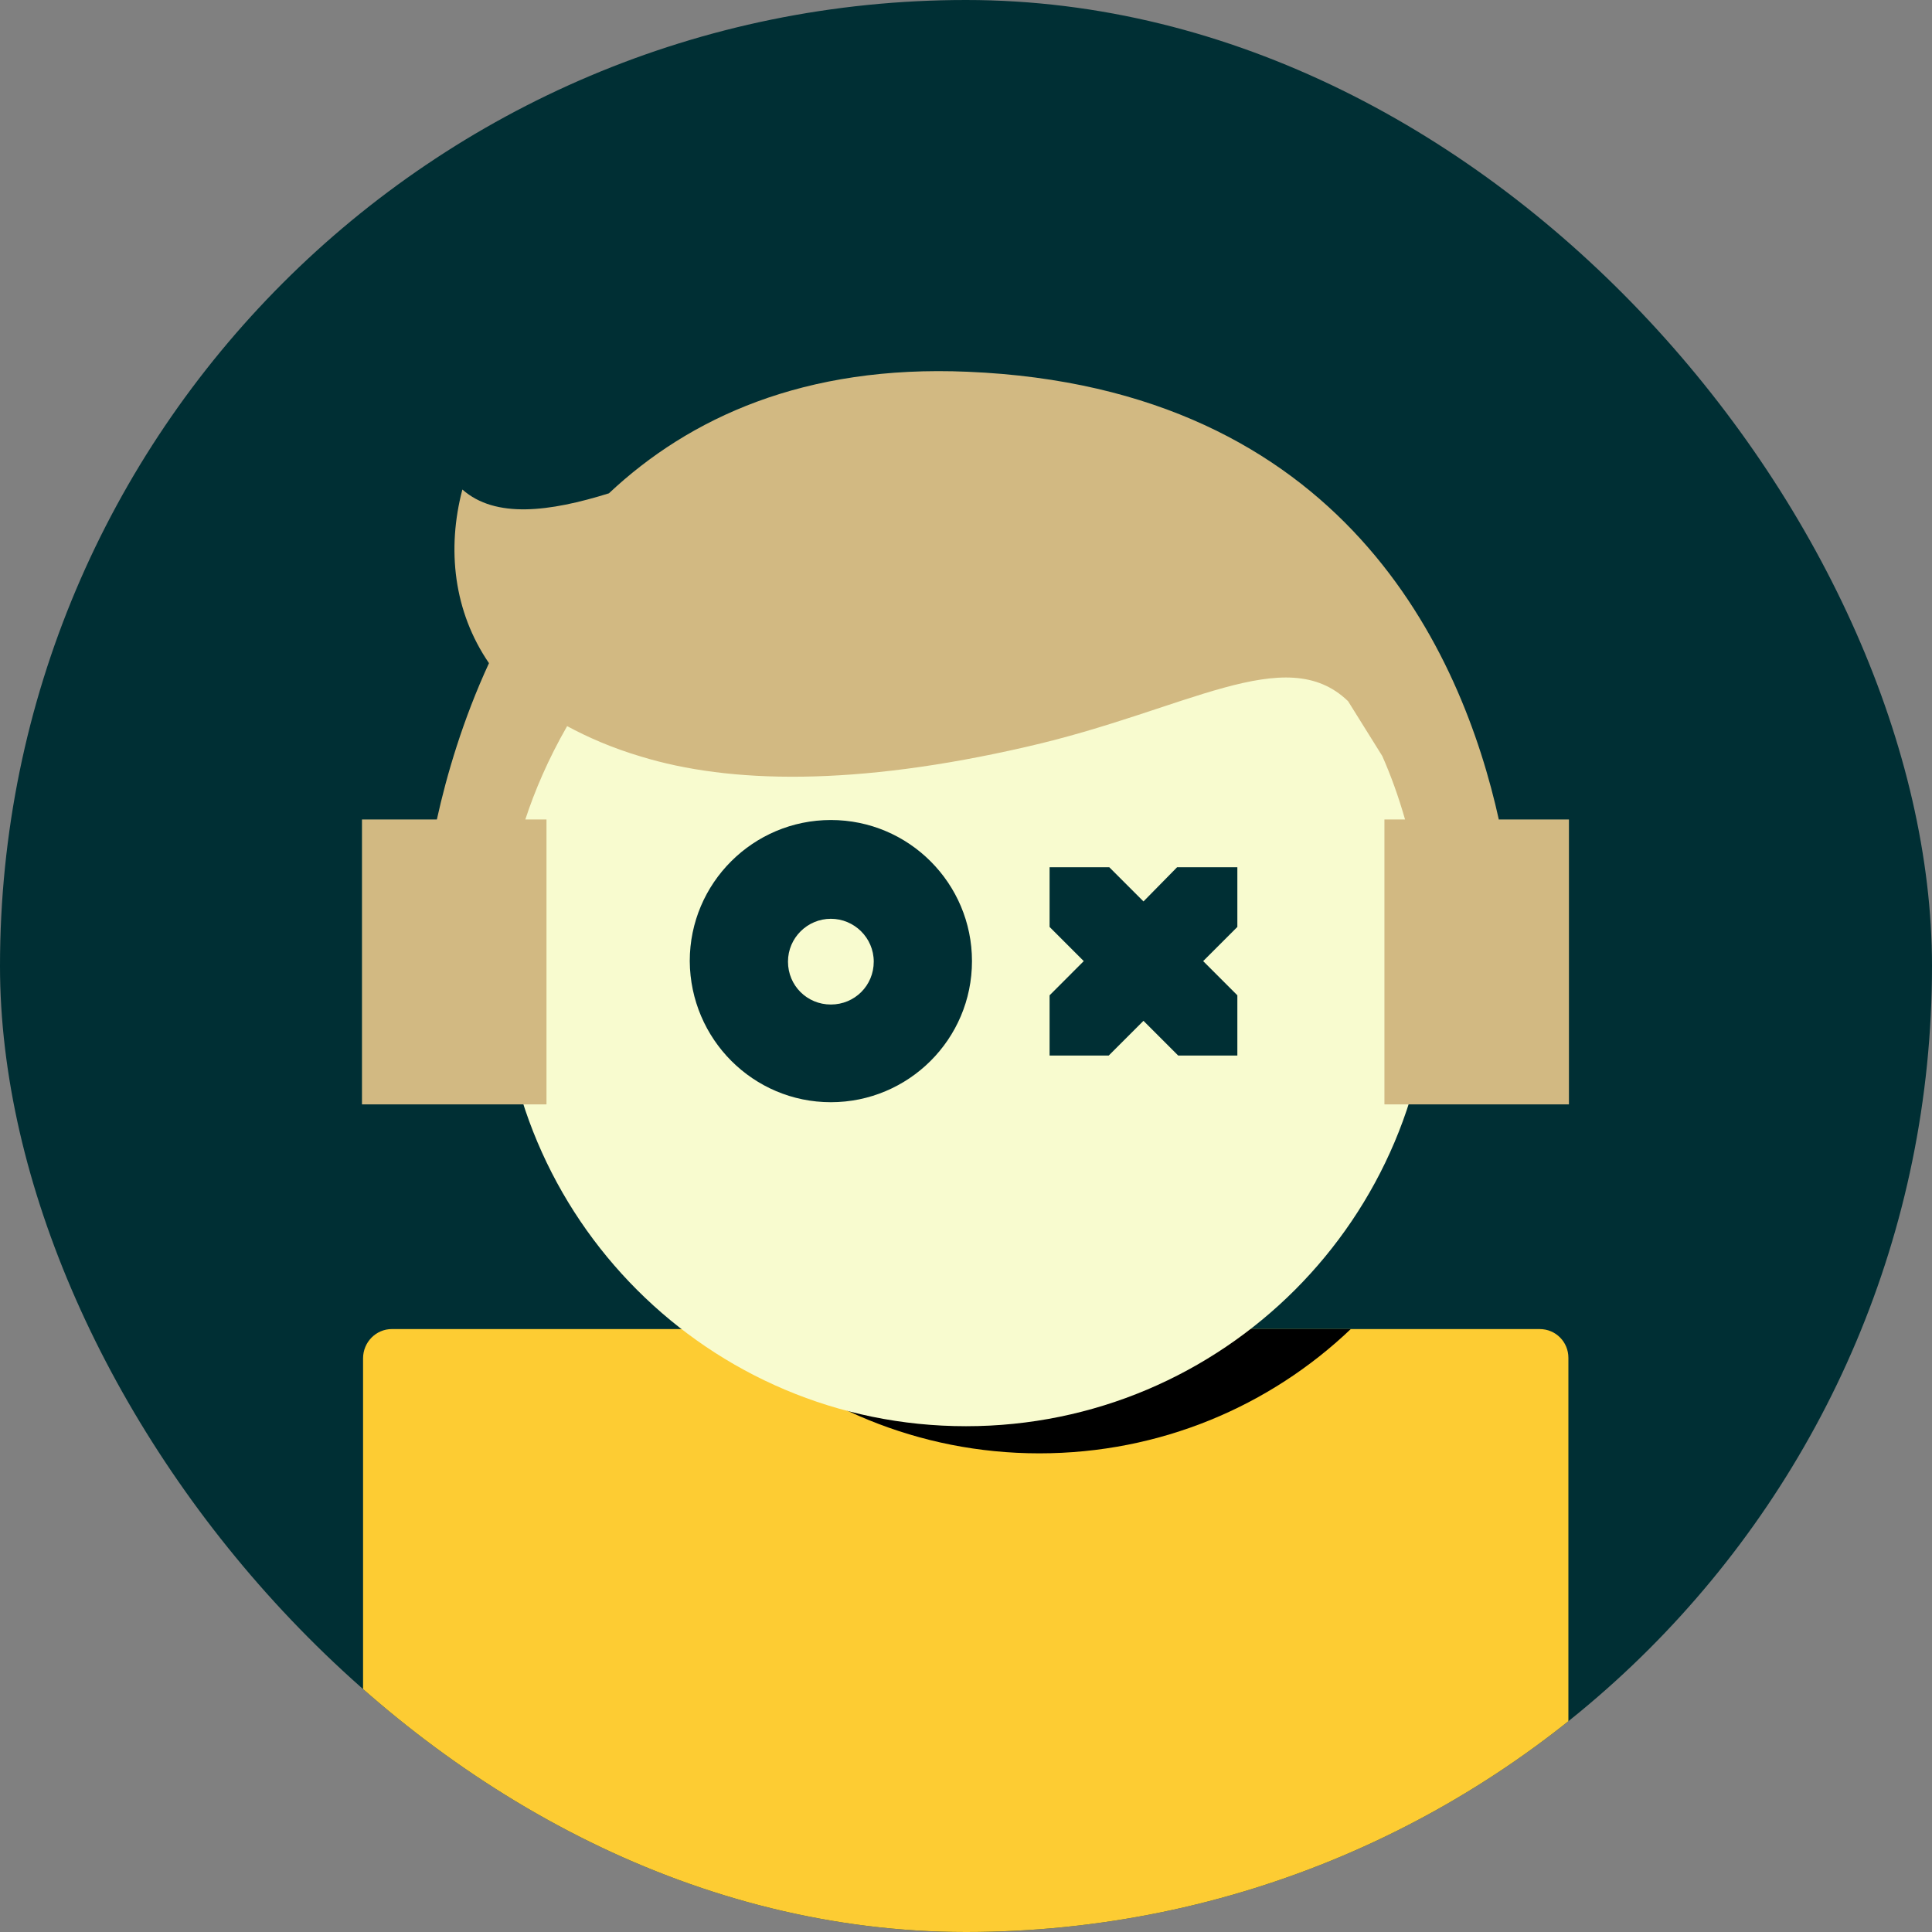 <svg width="64" height="64" viewBox="0 0 64 64" fill="none" xmlns="http://www.w3.org/2000/svg">
<rect x="0" y="0" width="64" height="64" fill="#808080" stroke="none"/>
<g clip-path="url(#clip0_13048_297)">
<path d="M64 0H0V64H64V0Z" fill="#002F34"/>
<path d="M12.98 44.027H51.002C51.541 44.027 51.955 44.458 51.955 44.98V64H12.027V44.998C12.027 44.458 12.458 44.027 12.98 44.027Z" fill="#FDCC33"/>
<path d="M44.746 44.027H24.108C26.805 46.58 30.436 48.144 34.427 48.144C38.436 48.144 42.068 46.58 44.746 44.027Z" fill="black"/>
<path d="M32 47.245C40.509 47.245 47.407 40.347 47.407 31.838C47.407 23.329 40.509 16.431 32 16.431C23.491 16.431 16.593 23.329 16.593 31.838C16.593 40.347 23.491 47.245 32 47.245Z" fill="#F8FBCF"/>
<path d="M49.654 27.164C48.431 21.627 44.53 12.836 32.054 12.315C26.643 12.081 22.831 13.843 20.171 16.342C18.211 16.953 16.413 17.186 15.317 16.216C14.796 18.193 15.029 20.261 16.198 21.968C15.335 23.838 14.796 25.672 14.472 27.146H11.991V36.584H18.103V27.146H17.402C17.708 26.211 18.157 25.151 18.787 24.054C19.452 24.413 20.261 24.773 21.231 25.061C24.162 25.96 28.332 26.049 34.013 24.737C39.299 23.533 42.589 21.232 44.656 23.227L45.789 25.043C46.076 25.69 46.328 26.391 46.544 27.146H45.861V36.584H51.973V27.146H49.654V27.164Z" fill="#D2B982"/>
<path d="M34.769 34.966H36.728L37.879 33.816L39.029 34.966H40.989V32.971L39.856 31.838L40.989 30.706V28.728H38.993L37.879 29.861L36.746 28.728H34.769V30.706L35.901 31.838L34.769 32.971V34.966Z" fill="#002F34"/>
<path d="M27.523 36.512C30.094 36.512 32.198 34.427 32.198 31.838C32.198 29.267 30.112 27.164 27.523 27.164C24.953 27.164 22.849 29.25 22.849 31.838C22.867 34.427 24.953 36.512 27.523 36.512ZM27.523 30.436C28.297 30.436 28.944 31.065 28.944 31.856C28.944 32.647 28.314 33.276 27.523 33.276C26.733 33.276 26.103 32.647 26.103 31.856C26.103 31.065 26.75 30.436 27.523 30.436Z" fill="#002F34"/>
</g>
<defs>
<clipPath id="clip0_13048_297">
<rect width="64" height="64" rx="32" fill="white"/>
</clipPath>
</defs>
</svg>
